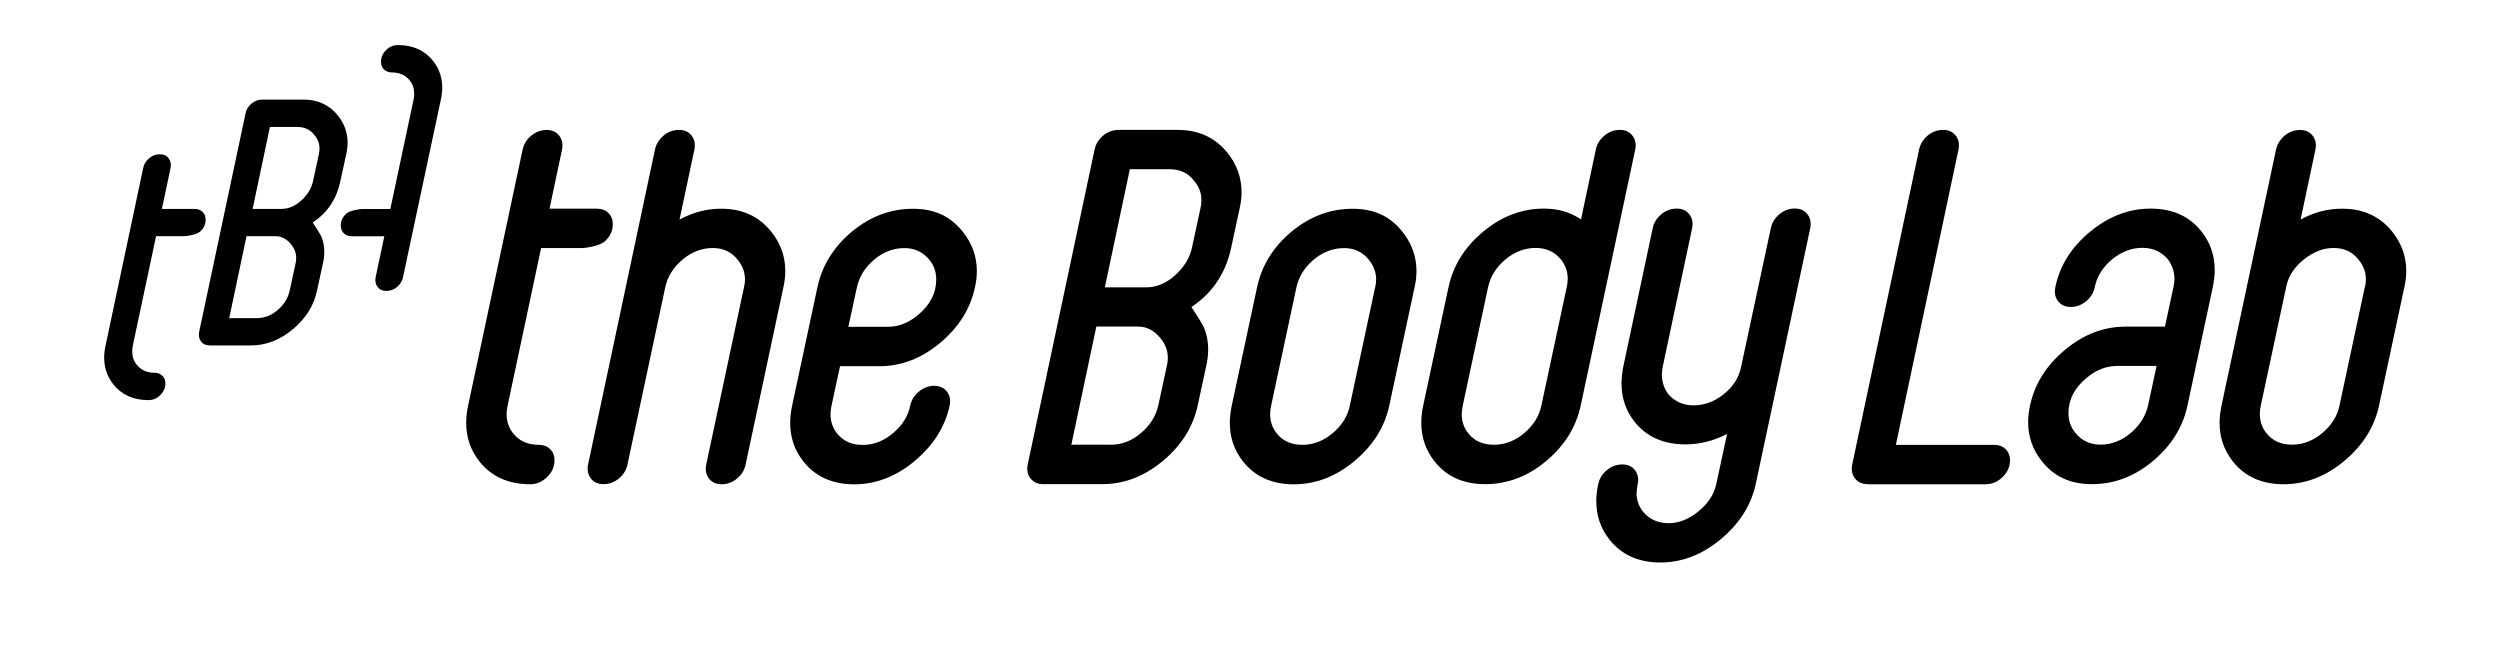 <?xml version="1.0" encoding="UTF-8"?> <svg xmlns="http://www.w3.org/2000/svg" width="210" height="56" viewBox="0 0 210 56" fill="none"><path d="M46.184 17.53H50.154C50.542 17.53 50.853 17.647 51.102 17.888C51.35 18.129 51.475 18.439 51.475 18.828C51.475 19.364 51.265 19.83 50.853 20.234C50.441 20.638 49.299 20.84 48.763 20.84H45.453L42.641 34.064C42.587 34.321 42.555 34.561 42.555 34.779C42.555 35.401 42.742 35.944 43.107 36.403C43.62 37.048 44.335 37.366 45.259 37.366C45.648 37.366 45.959 37.483 46.207 37.724C46.456 37.965 46.58 38.275 46.58 38.664C46.58 39.2 46.37 39.666 45.959 40.07C45.547 40.474 45.073 40.676 44.537 40.676C42.703 40.676 41.273 40.031 40.263 38.749C39.525 37.809 39.16 36.737 39.16 35.525C39.16 35.066 39.215 34.577 39.323 34.064L43.9 12.573C43.993 12.115 44.234 11.727 44.614 11.4C45.003 11.082 45.43 10.918 45.912 10.918C46.394 10.918 46.728 11.082 46.976 11.4C47.225 11.719 47.303 12.115 47.209 12.573L46.16 17.53H46.184Z" fill="black"></path><path d="M57.092 18.44C58.196 17.834 59.361 17.531 60.589 17.531C62.368 17.531 63.774 18.184 64.807 19.489C65.576 20.46 65.965 21.556 65.965 22.768C65.965 23.211 65.911 23.669 65.802 24.143L62.632 39.022C62.539 39.48 62.298 39.869 61.917 40.195C61.529 40.514 61.101 40.677 60.62 40.677C60.138 40.677 59.804 40.514 59.555 40.195C59.306 39.876 59.229 39.48 59.322 39.022L62.492 24.143C62.546 23.925 62.578 23.7 62.578 23.483C62.578 22.877 62.376 22.325 61.971 21.828C61.459 21.167 60.759 20.833 59.874 20.833C58.988 20.833 58.11 21.152 57.341 21.797C56.572 22.441 56.082 23.218 55.88 24.135L52.71 39.014C52.617 39.472 52.376 39.861 51.995 40.187C51.607 40.506 51.18 40.669 50.698 40.669C50.216 40.669 49.882 40.506 49.633 40.187C49.385 39.869 49.307 39.472 49.4 39.014L55.018 12.566C55.111 12.108 55.352 11.719 55.733 11.393C56.121 11.075 56.548 10.911 57.03 10.911C57.512 10.911 57.846 11.075 58.094 11.393C58.343 11.712 58.421 12.108 58.328 12.566L57.084 18.432L57.092 18.44Z" fill="black"></path><path d="M76.834 38.725C75.264 40.03 73.57 40.683 71.752 40.683C69.934 40.683 68.489 40.038 67.479 38.756C66.741 37.816 66.376 36.744 66.376 35.532C66.376 35.073 66.43 34.584 66.539 34.071L68.66 24.149C69.049 22.316 70.012 20.754 71.55 19.464C73.097 18.182 74.806 17.537 76.678 17.537C78.551 17.537 79.864 18.19 80.897 19.495C81.666 20.467 82.055 21.562 82.055 22.774C82.055 23.217 82 23.675 81.892 24.149C81.503 25.952 80.532 27.498 78.97 28.803C77.409 30.109 75.707 30.761 73.874 30.761H70.564L69.849 34.071C69.795 34.328 69.763 34.568 69.763 34.786C69.763 35.407 69.95 35.951 70.315 36.41C70.828 37.055 71.543 37.373 72.467 37.373C73.392 37.373 74.215 37.047 75 36.394C75.793 35.742 76.274 34.965 76.461 34.063C76.554 33.605 76.795 33.217 77.191 32.89C77.587 32.572 78.015 32.408 78.473 32.408C78.931 32.408 79.289 32.572 79.537 32.89C79.786 33.209 79.864 33.605 79.771 34.063C79.382 35.866 78.403 37.412 76.834 38.717M71.255 27.451H74.565C75.466 27.451 76.298 27.133 77.075 26.488C78.123 25.626 78.644 24.623 78.644 23.481C78.644 22.743 78.388 22.122 77.875 21.609C77.362 21.096 76.725 20.84 75.971 20.84C75.055 20.84 74.208 21.158 73.438 21.803C72.669 22.448 72.18 23.225 71.978 24.142L71.263 27.451H71.255Z" fill="black"></path><path d="M86.561 40.187C86.313 39.869 86.235 39.472 86.328 39.014L91.945 12.566C92.039 12.108 92.28 11.719 92.66 11.393C93.049 11.075 93.476 10.911 93.958 10.911H98.915C100.694 10.911 102.1 11.564 103.134 12.869C103.903 13.841 104.291 14.936 104.291 16.148C104.291 16.591 104.237 17.049 104.128 17.523L103.413 20.833C102.955 22.962 101.844 24.617 100.08 25.79C100.616 26.598 100.95 27.15 101.098 27.445C101.354 28.012 101.486 28.657 101.486 29.372C101.486 29.815 101.432 30.273 101.323 30.747L100.608 34.057C100.22 35.859 99.249 37.406 97.687 38.711C96.126 40.016 94.424 40.669 92.59 40.669H87.633C87.175 40.669 86.818 40.506 86.569 40.187M93.305 37.359C94.222 37.359 95.069 37.033 95.838 36.38C96.607 35.727 97.097 34.95 97.299 34.049L98.013 30.739C98.068 30.522 98.099 30.297 98.099 30.079C98.099 29.473 97.897 28.921 97.493 28.424C96.957 27.764 96.328 27.43 95.589 27.43H92.093L89.995 37.351H93.305V37.359ZM96.312 24.135C97.159 24.135 97.959 23.793 98.713 23.117C99.466 22.441 99.933 21.672 100.119 20.833L100.834 17.523C100.888 17.282 100.919 17.049 100.919 16.808C100.919 16.202 100.717 15.666 100.313 15.208C99.832 14.547 99.14 14.213 98.216 14.213H94.906L92.808 24.135H96.304H96.312Z" fill="black"></path><path d="M105.589 24.149C105.977 22.316 106.941 20.754 108.479 19.464C110.025 18.182 111.735 17.537 113.607 17.537C115.479 17.537 116.793 18.19 117.826 19.495C118.595 20.467 118.984 21.562 118.984 22.774C118.984 23.217 118.929 23.675 118.82 24.149L116.699 34.071C116.311 35.874 115.34 37.42 113.778 38.725C112.216 40.03 110.515 40.683 108.681 40.683C106.848 40.683 105.418 40.038 104.408 38.756C103.67 37.816 103.305 36.744 103.305 35.532C103.305 35.073 103.359 34.584 103.468 34.071L105.589 24.149ZM115.511 24.149C115.565 23.932 115.596 23.706 115.596 23.489C115.596 22.883 115.394 22.331 114.99 21.834C114.477 21.174 113.778 20.84 112.892 20.84C112.007 20.84 111.129 21.158 110.359 21.803C109.59 22.448 109.101 23.225 108.899 24.142L106.778 34.063C106.723 34.32 106.692 34.561 106.692 34.778C106.692 35.4 106.879 35.944 107.244 36.402C107.757 37.047 108.471 37.365 109.396 37.365C110.321 37.365 111.167 37.039 111.944 36.386C112.721 35.734 113.203 34.957 113.389 34.056L115.511 24.134V24.149Z" fill="black"></path><path d="M132.782 34.057C132.394 35.875 131.43 37.429 129.877 38.727C128.323 40.024 126.621 40.669 124.764 40.669C122.907 40.669 121.501 40.024 120.491 38.742C119.753 37.802 119.388 36.73 119.388 35.518C119.388 35.059 119.442 34.57 119.551 34.057L121.672 24.135C122.06 22.317 123.024 20.763 124.578 19.466C126.132 18.168 127.833 17.523 129.69 17.523C130.887 17.523 131.92 17.826 132.806 18.432L134.049 12.566C134.142 12.108 134.383 11.719 134.764 11.393C135.152 11.075 135.579 10.911 136.061 10.911C136.543 10.911 136.877 11.075 137.125 11.393C137.374 11.712 137.452 12.108 137.359 12.566L132.782 34.057ZM122.783 34.772C122.783 35.393 122.969 35.937 123.335 36.396C123.847 37.041 124.562 37.359 125.487 37.359C126.411 37.359 127.258 37.033 128.035 36.38C128.812 35.727 129.294 34.95 129.48 34.049L131.632 23.995C131.671 23.793 131.687 23.591 131.687 23.389C131.687 22.799 131.493 22.27 131.112 21.789C130.576 21.144 129.869 20.825 128.991 20.825C128.113 20.825 127.227 21.144 126.458 21.789C125.689 22.434 125.199 23.211 124.997 24.127L122.876 34.049C122.822 34.306 122.791 34.547 122.791 34.764" fill="black"></path><path d="M137.468 41.361C137.468 42.114 137.724 42.736 138.237 43.218C138.75 43.707 139.394 43.948 140.164 43.948C141.026 43.948 141.865 43.614 142.673 42.953C143.481 42.293 143.978 41.532 144.165 40.669L145.074 36.45C143.932 37.041 142.766 37.328 141.578 37.328C139.721 37.328 138.291 36.683 137.281 35.401C136.566 34.485 136.209 33.428 136.209 32.239C136.209 31.765 136.263 31.26 136.372 30.724L138.827 19.171C138.921 18.712 139.161 18.324 139.542 18.005C139.923 17.687 140.358 17.523 140.84 17.523C141.321 17.523 141.655 17.687 141.904 18.005C142.153 18.324 142.23 18.72 142.137 19.178L139.682 30.747C139.628 30.988 139.596 31.229 139.596 31.462C139.596 32.053 139.767 32.589 140.117 33.086C140.669 33.731 141.383 34.05 142.269 34.05C143.155 34.05 144.01 33.739 144.794 33.109C145.571 32.488 146.053 31.742 146.239 30.88L148.749 19.171C148.842 18.712 149.083 18.324 149.464 17.997C149.852 17.679 150.279 17.516 150.761 17.516C151.243 17.516 151.577 17.679 151.826 17.997C152.074 18.316 152.152 18.712 152.059 19.171L147.482 40.661C147.094 42.441 146.115 43.987 144.546 45.292C142.976 46.597 141.282 47.25 139.464 47.25C137.646 47.25 136.201 46.605 135.191 45.323C134.453 44.383 134.088 43.311 134.088 42.099C134.088 41.64 134.142 41.174 134.243 40.693C134.344 40.218 134.585 39.815 134.974 39.496C135.362 39.177 135.789 39.014 136.271 39.014C136.753 39.014 137.087 39.177 137.336 39.496C137.584 39.815 137.662 40.211 137.569 40.669C137.514 40.91 137.483 41.135 137.483 41.361" fill="black"></path><path d="M156.883 40.669C156.425 40.669 156.068 40.506 155.819 40.187C155.57 39.869 155.493 39.472 155.586 39.014L161.203 12.566C161.297 12.108 161.537 11.719 161.918 11.393C162.307 11.075 162.734 10.911 163.216 10.911C163.697 10.911 164.031 11.075 164.28 11.393C164.529 11.712 164.606 12.108 164.513 12.566L159.253 37.367H167.52C167.908 37.367 168.219 37.483 168.468 37.724C168.716 37.965 168.841 38.276 168.841 38.664C168.841 39.2 168.631 39.667 168.219 40.071C167.807 40.475 167.333 40.677 166.797 40.677H156.876L156.883 40.669Z" fill="black"></path><path d="M175.546 19.481C177.115 18.176 178.816 17.523 180.658 17.523C182.499 17.523 183.921 18.168 184.931 19.45C185.669 20.39 186.034 21.462 186.034 22.674C186.034 23.133 185.98 23.622 185.871 24.135L183.75 34.057C183.362 35.875 182.398 37.429 180.844 38.726C179.29 40.024 177.589 40.669 175.732 40.669C173.875 40.669 172.515 40.016 171.49 38.711C170.736 37.755 170.363 36.675 170.363 35.455C170.363 35.012 170.418 34.546 170.526 34.049C170.915 32.246 171.886 30.7 173.448 29.395C175.009 28.09 176.711 27.437 178.545 27.437H181.854L182.569 24.127C182.624 23.886 182.655 23.661 182.655 23.436C182.655 22.845 182.468 22.294 182.103 21.781C181.551 21.136 180.837 20.817 179.951 20.817C179.065 20.817 178.179 21.144 177.402 21.796C176.625 22.449 176.144 23.226 175.957 24.127C175.864 24.585 175.623 24.974 175.243 25.3C174.854 25.619 174.427 25.782 173.945 25.782C173.463 25.782 173.129 25.619 172.881 25.3C172.632 24.982 172.554 24.585 172.648 24.127C173.013 22.325 173.984 20.778 175.553 19.473M181.163 30.739H177.853C176.952 30.739 176.105 31.058 175.32 31.703C174.271 32.549 173.751 33.559 173.751 34.733C173.751 35.339 173.945 35.883 174.326 36.356C174.862 37.017 175.569 37.351 176.447 37.351C177.325 37.351 178.21 37.025 178.98 36.372C179.749 35.719 180.238 34.942 180.44 34.041L181.155 30.731L181.163 30.739Z" fill="black"></path><path d="M193.252 18.439C194.356 17.834 195.521 17.53 196.749 17.53C198.528 17.53 199.934 18.183 200.967 19.488C201.737 20.46 202.125 21.555 202.125 22.767C202.125 23.21 202.071 23.668 201.962 24.142L199.841 34.064C199.452 35.867 198.481 37.413 196.92 38.718C195.358 40.023 193.656 40.676 191.823 40.676C189.989 40.676 188.56 40.031 187.55 38.749C186.811 37.809 186.446 36.737 186.446 35.525C186.446 35.066 186.501 34.577 186.609 34.064L191.186 12.573C191.279 12.115 191.52 11.727 191.9 11.4C192.289 11.082 192.716 10.918 193.198 10.918C193.68 10.918 194.014 11.082 194.262 11.4C194.511 11.719 194.589 12.115 194.495 12.573L193.252 18.439ZM198.652 24.142C198.707 23.925 198.738 23.7 198.738 23.482C198.738 22.876 198.536 22.324 198.132 21.827C197.619 21.167 196.92 20.832 196.034 20.832C195.148 20.832 194.34 21.151 193.54 21.78C192.74 22.418 192.25 23.156 192.064 23.995L189.911 34.049C189.857 34.305 189.826 34.546 189.826 34.764C189.826 35.385 190.012 35.929 190.378 36.387C190.89 37.032 191.605 37.351 192.53 37.351C193.454 37.351 194.301 37.024 195.078 36.372C195.855 35.719 196.345 34.942 196.523 34.041L198.644 24.119L198.652 24.142Z" fill="black"></path><path d="M13.598 17.55H16.356C16.62 17.55 16.846 17.636 17.017 17.799C17.188 17.962 17.273 18.18 17.273 18.452C17.273 18.825 17.133 19.143 16.846 19.423C16.558 19.703 15.766 19.842 15.401 19.842H13.109L11.159 29.018C11.12 29.197 11.104 29.36 11.104 29.515C11.104 29.951 11.229 30.324 11.485 30.642C11.842 31.085 12.339 31.31 12.977 31.31C13.241 31.31 13.466 31.396 13.637 31.559C13.808 31.722 13.893 31.94 13.893 32.212C13.893 32.584 13.746 32.903 13.466 33.191C13.179 33.47 12.852 33.61 12.479 33.61C11.205 33.61 10.218 33.167 9.511 32.274C8.999 31.621 8.75 30.875 8.75 30.036C8.75 29.718 8.789 29.384 8.867 29.026L12.029 14.108C12.091 13.79 12.254 13.518 12.526 13.293C12.79 13.067 13.093 12.959 13.427 12.959C13.761 12.959 13.994 13.067 14.165 13.293C14.336 13.518 14.391 13.79 14.329 14.108L13.598 17.55Z" fill="black"></path><path d="M32.299 19.846H29.541C29.277 19.846 29.051 19.76 28.88 19.597C28.709 19.434 28.624 19.216 28.624 18.945C28.624 18.572 28.772 18.253 29.051 17.973C29.339 17.694 30.131 17.554 30.497 17.554H32.788L34.739 8.378C34.778 8.199 34.793 8.036 34.793 7.881C34.793 7.446 34.669 7.073 34.412 6.754C34.055 6.303 33.558 6.086 32.921 6.086C32.656 6.086 32.431 6 32.26 5.837C32.089 5.674 32.004 5.456 32.004 5.185C32.004 4.812 32.144 4.493 32.431 4.206C32.718 3.926 33.045 3.786 33.418 3.786C34.692 3.786 35.679 4.229 36.386 5.122C36.898 5.775 37.147 6.521 37.147 7.36C37.147 7.679 37.108 8.013 37.031 8.37L33.853 23.288C33.791 23.606 33.62 23.878 33.356 24.104C33.092 24.329 32.788 24.438 32.454 24.438C32.12 24.438 31.887 24.329 31.716 24.104C31.545 23.878 31.491 23.606 31.553 23.288L32.283 19.846H32.299Z" fill="black"></path><path d="M16.892 28.69C16.721 28.465 16.667 28.193 16.729 27.875L20.629 9.515C20.691 9.196 20.855 8.924 21.127 8.699C21.391 8.474 21.694 8.365 22.028 8.365H25.47C26.705 8.365 27.684 8.816 28.399 9.725C28.935 10.401 29.199 11.162 29.199 12.001C29.199 12.304 29.16 12.623 29.082 12.957L28.585 15.249C28.267 16.725 27.497 17.875 26.27 18.691C26.643 19.25 26.876 19.631 26.977 19.841C27.156 20.237 27.241 20.68 27.241 21.177C27.241 21.48 27.202 21.799 27.125 22.133L26.627 24.425C26.363 25.676 25.687 26.748 24.599 27.657C23.512 28.566 22.338 29.017 21.064 29.017H17.622C17.304 29.017 17.055 28.908 16.884 28.683M21.562 26.725C22.199 26.725 22.789 26.499 23.317 26.049C23.854 25.598 24.188 25.054 24.328 24.433L24.825 22.14C24.864 21.985 24.879 21.837 24.879 21.682C24.879 21.262 24.739 20.882 24.46 20.532C24.087 20.074 23.652 19.841 23.139 19.841H20.707L19.254 26.725H21.546H21.562ZM23.644 17.549C24.227 17.549 24.786 17.316 25.306 16.842C25.827 16.368 26.153 15.839 26.285 15.257L26.783 12.965C26.822 12.801 26.837 12.63 26.837 12.467C26.837 12.048 26.697 11.675 26.418 11.356C26.083 10.898 25.602 10.665 24.965 10.665H22.673L21.22 17.549H23.652H23.644Z" fill="black"></path></svg> 